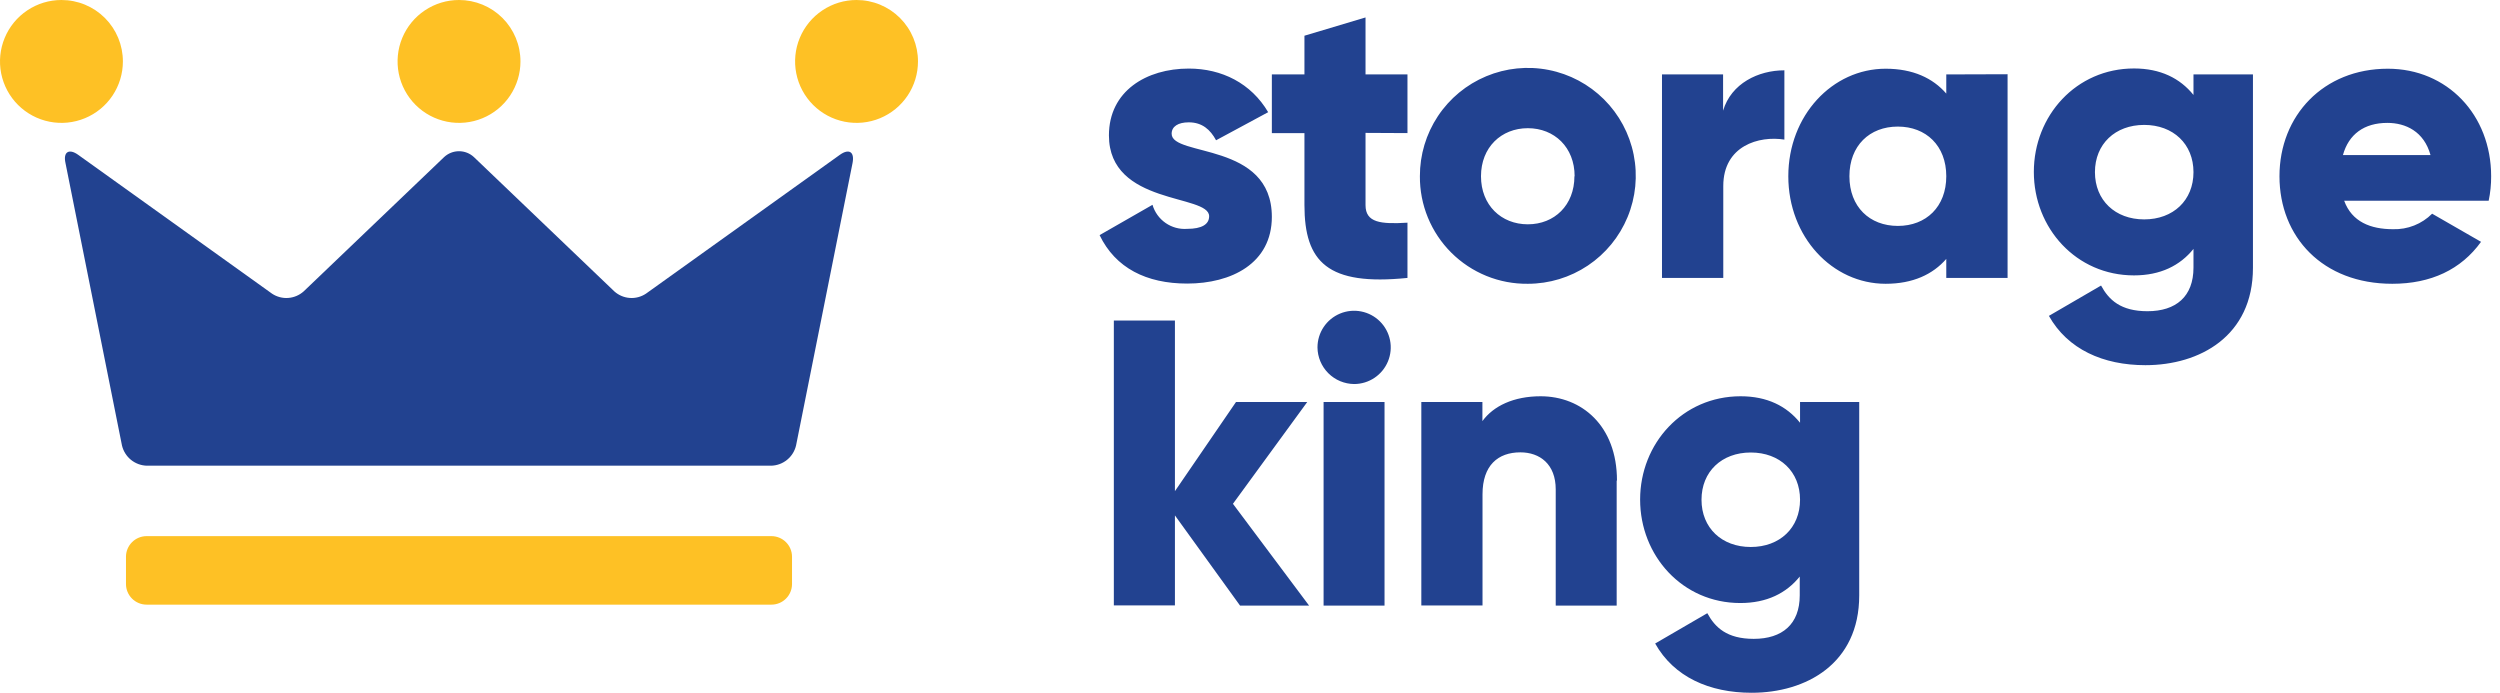 <?xml version="1.0" encoding="UTF-8"?>
<svg xmlns="http://www.w3.org/2000/svg" width="166" height="46" viewBox="0 0 166 46" fill="none">
  <g clip-path="url(#clip0)">
    <path d="M5.191 10.28C4.58 9.844 4.184 10.086 4.348 10.824L8.099 29.58C8.187 29.951 8.394 30.284 8.688 30.526C8.983 30.768 9.349 30.907 9.73 30.922H51.224C51.606 30.908 51.973 30.77 52.268 30.527C52.563 30.285 52.771 29.952 52.858 29.58L56.609 10.824C56.754 10.086 56.378 9.844 55.767 10.28L42.89 19.5C42.573 19.711 42.195 19.811 41.815 19.783C41.436 19.756 41.076 19.603 40.793 19.349L31.465 10.428C31.197 10.179 30.845 10.041 30.479 10.041C30.113 10.041 29.761 10.179 29.492 10.428L20.162 19.349C19.878 19.603 19.518 19.756 19.139 19.783C18.759 19.811 18.381 19.711 18.064 19.5L5.191 10.28Z" fill="#224290"></path>
    <path d="M52.59 38.783C52.589 39.145 52.445 39.492 52.189 39.748C51.933 40.004 51.586 40.148 51.224 40.148H9.73C9.368 40.147 9.022 40.002 8.766 39.747C8.511 39.491 8.366 39.145 8.365 38.783V36.964C8.366 36.603 8.511 36.257 8.766 36.001C9.022 35.745 9.368 35.601 9.73 35.599H51.224C51.586 35.6 51.933 35.744 52.189 36C52.445 36.256 52.589 36.602 52.59 36.964V38.783ZM56.874 1.38201e-06C56.067 1.38201e-06 55.279 0.239 54.608 0.688C53.937 1.136 53.414 1.773 53.105 2.519C52.796 3.264 52.715 4.084 52.873 4.876C53.03 5.667 53.419 6.394 53.989 6.965C54.56 7.535 55.287 7.924 56.078 8.081C56.87 8.239 57.69 8.158 58.436 7.849C59.181 7.541 59.818 7.018 60.267 6.347C60.715 5.676 60.954 4.887 60.954 4.08C60.955 3.544 60.849 3.013 60.645 2.518C60.44 2.023 60.139 1.573 59.76 1.194C59.381 0.815 58.931 0.515 58.436 0.31C57.941 0.105 57.41 -0 56.874 1.38201e-06ZM30.479 1.38201e-06C29.672 1.38201e-06 28.883 0.239 28.212 0.688C27.541 1.136 27.018 1.773 26.709 2.519C26.401 3.264 26.32 4.084 26.477 4.876C26.635 5.667 27.023 6.394 27.594 6.965C28.164 7.535 28.891 7.924 29.683 8.081C30.474 8.239 31.295 8.158 32.04 7.849C32.786 7.541 33.423 7.018 33.871 6.347C34.319 5.676 34.559 4.887 34.559 4.08C34.559 3.544 34.454 3.013 34.249 2.518C34.044 2.023 33.744 1.573 33.365 1.194C32.986 0.815 32.536 0.515 32.041 0.31C31.545 0.105 31.015 -0 30.479 1.38201e-06ZM4.08 1.38201e-06C3.273 1.38201e-06 2.484 0.239 1.813 0.688C1.142 1.136 0.619 1.773 0.311 2.519C0.002 3.264 -0.079 4.084 0.078 4.876C0.236 5.667 0.624 6.394 1.195 6.965C1.766 7.535 2.493 7.924 3.284 8.081C4.075 8.239 4.896 8.158 5.641 7.849C6.387 7.541 7.024 7.018 7.472 6.347C7.921 5.676 8.16 4.887 8.16 4.08C8.16 3.544 8.055 3.013 7.85 2.518C7.645 2.023 7.345 1.573 6.966 1.194C6.587 0.815 6.137 0.515 5.642 0.31C5.147 0.105 4.616 -0 4.08 1.38201e-06Z" fill="#FEC125"></path>
    <path d="M82.34 40.212L78.015 34.223V40.199H73.959V21.282H78.015V32.613L82.072 26.691H86.803L81.867 33.452L86.924 40.212H82.34ZM87.481 23.067C87.481 22.586 87.623 22.116 87.89 21.716C88.157 21.317 88.537 21.005 88.981 20.82C89.425 20.636 89.913 20.587 90.385 20.681C90.857 20.774 91.29 21.005 91.631 21.345C91.971 21.684 92.203 22.117 92.298 22.588C92.393 23.06 92.345 23.549 92.162 23.993C91.979 24.438 91.668 24.818 91.269 25.086C90.87 25.355 90.401 25.498 89.92 25.5C89.275 25.495 88.658 25.238 88.202 24.783C87.746 24.328 87.487 23.712 87.481 23.067ZM87.886 26.691H91.933V40.212H87.886V26.691ZM107.347 31.912V40.212H103.3V32.495C103.3 30.818 102.243 30.036 100.952 30.036C99.465 30.036 98.439 30.901 98.439 32.821V40.202H94.376V26.691H98.432V27.962C99.16 26.956 100.512 26.312 102.297 26.312C105.018 26.312 107.367 28.261 107.367 31.912H107.347ZM123.452 26.691V39.538C123.452 44.081 119.909 46 116.312 46C113.5 46 111.148 44.947 109.903 42.729L113.366 40.716C113.879 41.662 114.664 42.42 116.449 42.42C118.342 42.42 119.503 41.447 119.503 39.528V38.283C118.61 39.39 117.315 40.041 115.557 40.041C111.715 40.041 108.904 36.904 108.904 33.173C108.904 29.442 111.729 26.312 115.577 26.312C117.335 26.312 118.63 26.962 119.523 28.07V26.691H123.452ZM119.523 33.183C119.523 31.314 118.181 30.046 116.251 30.046C114.322 30.046 112.98 31.314 112.98 33.183C112.98 35.052 114.322 36.32 116.251 36.32C118.181 36.32 119.523 35.049 119.523 33.183ZM84.451 14.394C84.451 17.504 81.746 18.829 78.827 18.829C76.123 18.829 74.066 17.799 73.013 15.612L76.526 13.599C76.668 14.088 76.975 14.514 77.394 14.805C77.813 15.096 78.319 15.234 78.827 15.196C79.8 15.196 80.287 14.897 80.287 14.357C80.287 12.871 73.633 13.652 73.633 8.989C73.633 6.043 76.123 4.553 78.935 4.553C81.126 4.553 83.072 5.526 84.206 7.449L80.747 9.314C80.368 8.61 79.827 8.123 78.935 8.123C78.23 8.123 77.797 8.395 77.797 8.881C77.797 10.431 84.451 9.395 84.451 14.407V14.394ZM90.671 8.824V13.622C90.671 14.786 91.678 14.894 93.456 14.786V18.454C88.155 18.994 86.615 17.4 86.615 13.612V8.838H84.451V4.942H86.615V2.372L90.671 1.158V4.942H93.456V8.838L90.671 8.824ZM94.281 11.703C94.276 10.284 94.692 8.896 95.476 7.714C96.26 6.532 97.378 5.609 98.687 5.063C99.996 4.516 101.438 4.37 102.83 4.644C104.222 4.917 105.501 5.598 106.506 6.599C107.511 7.6 108.197 8.877 108.475 10.268C108.754 11.659 108.614 13.101 108.072 14.412C107.53 15.724 106.612 16.845 105.433 17.633C104.254 18.422 102.867 18.843 101.448 18.843C100.506 18.854 99.572 18.677 98.699 18.322C97.827 17.967 97.034 17.442 96.366 16.777C95.699 16.113 95.171 15.321 94.813 14.45C94.455 13.579 94.274 12.645 94.281 11.703ZM104.555 11.703C104.555 9.784 103.213 8.512 101.448 8.512C99.683 8.512 98.338 9.784 98.338 11.703C98.338 13.622 99.68 14.894 101.448 14.894C103.216 14.894 104.542 13.622 104.542 11.703H104.555ZM118.483 4.657V9.27C116.805 8.999 114.426 9.673 114.426 12.351V18.454H110.356V4.942H114.413V7.348C114.953 5.536 116.761 4.67 118.469 4.67L118.483 4.657ZM133.303 4.929V18.454H129.233V17.192C128.34 18.219 127.015 18.843 125.207 18.843C121.663 18.843 118.744 15.733 118.744 11.703C118.744 7.673 121.663 4.563 125.207 4.563C127.018 4.563 128.344 5.187 129.233 6.214V4.942L133.303 4.929ZM129.233 11.703C129.233 9.673 127.891 8.405 126.015 8.405C124.14 8.405 122.801 9.673 122.801 11.703C122.801 13.733 124.143 15.001 126.019 15.001C127.894 15.001 129.233 13.73 129.233 11.703ZM149.596 4.942V17.783C149.596 22.326 146.052 24.248 142.456 24.248C139.644 24.248 137.292 23.191 136.047 20.974L139.51 18.96C140.023 19.907 140.808 20.665 142.59 20.665C144.486 20.665 145.647 19.692 145.647 17.769V16.528C144.754 17.635 143.456 18.286 141.697 18.286C137.859 18.286 135.047 15.149 135.047 11.415C135.047 7.68 137.859 4.546 141.697 4.546C143.456 4.546 144.754 5.197 145.647 6.304V4.942H149.596ZM145.647 11.431C145.647 9.566 144.304 8.294 142.375 8.294C140.446 8.294 139.104 9.566 139.104 11.431C139.104 13.297 140.446 14.568 142.375 14.568C144.304 14.568 145.647 13.3 145.647 11.431ZM158.896 15.219C159.377 15.234 159.855 15.15 160.301 14.973C160.748 14.796 161.154 14.529 161.493 14.189L164.741 16.058C163.416 17.897 161.416 18.843 158.846 18.843C154.222 18.843 151.357 15.733 151.357 11.703C151.357 7.673 154.276 4.563 158.551 4.563C162.493 4.563 165.412 7.62 165.412 11.703C165.415 12.249 165.36 12.793 165.248 13.327H155.652C156.165 14.733 157.41 15.219 158.896 15.219ZM161.386 10.297C160.953 8.727 159.735 8.16 158.52 8.16C156.977 8.16 155.95 8.918 155.571 10.297H161.386Z" fill="#224290"></path>
  </g>
  <defs>
    <clipPath id="clip0">
      <rect width="165.415" height="46" fill="white"></rect>
    </clipPath>
  </defs>
</svg>
